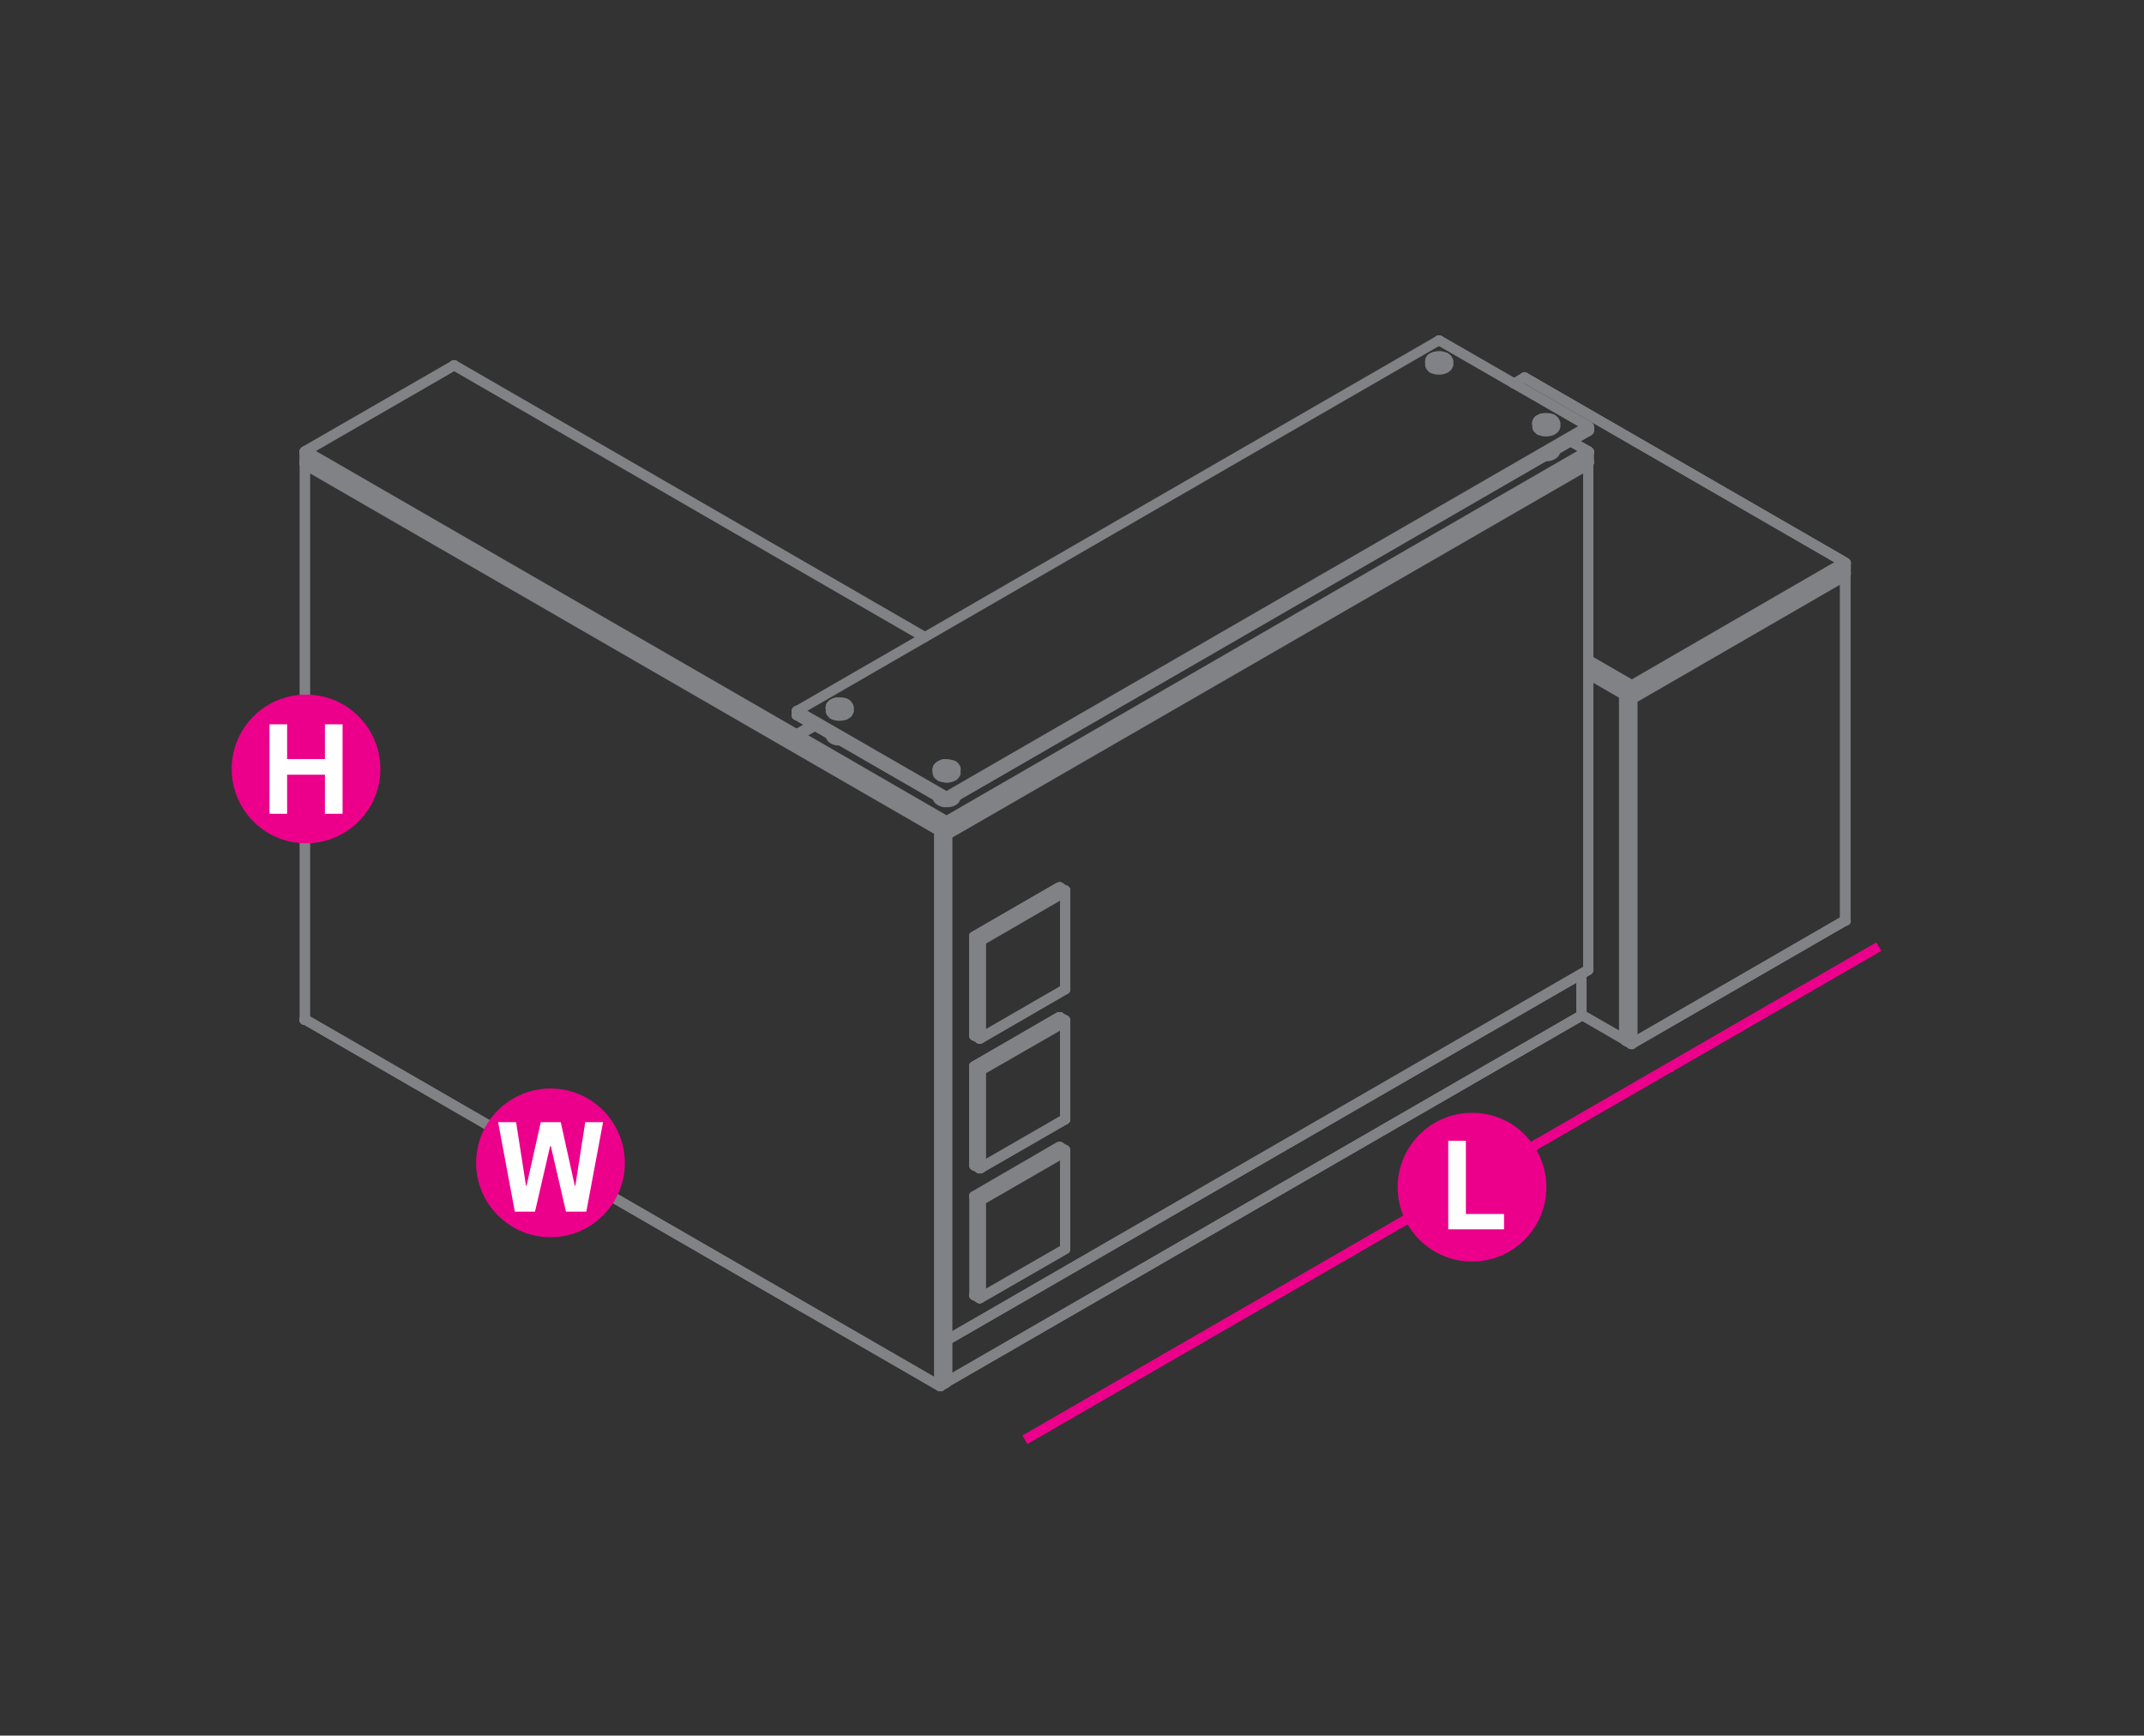 <?xml version="1.0" encoding="utf-8"?>
<!-- Generator: Adobe Illustrator 15.0.0, SVG Export Plug-In  -->
<!DOCTYPE svg PUBLIC "-//W3C//DTD SVG 1.1//EN" "http://www.w3.org/Graphics/SVG/1.1/DTD/svg11.dtd">
<svg version="1.1"
	 xmlns="http://www.w3.org/2000/svg" xmlns:xlink="http://www.w3.org/1999/xlink" xmlns:a="http://ns.adobe.com/AdobeSVGViewerExtensions/3.0/"
	 x="0px" y="0px" width="1191px" height="964px" viewBox="-128.7 -186.2 1191 964"
	 style="enable-background:new -128.7 -186.2 1191 964;" xml:space="preserve">
<rect x="-128.7" y="-186.2" width="1191" height="964" fill="#333333" stroke="none"/>
<style type="text/css">
<![CDATA[
	.st0{fill:#EC008B;}
	.st1{fill:none;stroke:#EC008B;stroke-width:5.5;stroke-miterlimit:10;}
	.st2{fill:url(#SVGID_1_);stroke:#EC008B;stroke-width:5.5;stroke-miterlimit:10;}
	.st3{fill:#FFFFFF;}
	.st4{fill:none;stroke:#808285;stroke-width:5.5;stroke-linecap:round;stroke-linejoin:round;stroke-miterlimit:10;}
	.st5{fill:none;stroke:#EC008B;stroke-width:6;stroke-miterlimit:10;}
	.st6{fill:none;stroke:#FFFFFF;stroke-width:8;stroke-miterlimit:10;}
]]>
</style>
<defs>
</defs>
<line class="st1" x1="915" y1="339.6" x2="440.6" y2="613.5"/>
<path class="st0" d="M730.3,473.2c0,22.8-18.5,41.3-41.3,41.3c-22.8,0-41.3-18.5-41.3-41.3c0-22.8,18.5-41.3,41.3-41.3
	C711.8,431.8,730.3,450.3,730.3,473.2z"/>
<path class="st3" d="M675.8,496.6v-49.2h9.8v40.7h21.2v8.5H675.8z"/>
<line class="st4" x1="777.8" y1="393.8" x2="777.8" y2="393.9"/>
<line class="st4" x1="896.7" y1="325.2" x2="896.7" y2="325.3"/>
<line class="st4" x1="40.4" y1="380.2" x2="40.4" y2="380.3"/>
<polyline class="st4" points="777.3,201.3 777.4,201.5 777.5,201.5 777.6,201.6 777.8,201.6 777.9,201.7 778,201.8 778.1,201.8 
	778.2,202 778.2,393.1 778.1,393.2 778,393.3 777.9,393.5 777.8,393.6 777.6,393.7 777.5,393.7 777.4,393.7 777.3,393.6 "/>
<polyline class="st4" points="896.4,133.1 896.4,325.1 896.4,133.3 896.4,133.1 896.4,325.1 896.4,133.3 "/>
<line class="st4" x1="896.3" y1="133" x2="896.3" y2="133.1"/>
<line class="st4" x1="896.4" y1="325.1" x2="896.4" y2="133.3"/>
<line class="st4" x1="896.3" y1="133.7" x2="896.3" y2="325.1"/>
<polyline class="st4" points="896.3,133.1 896.3,133 896.3,133.1 "/>
<polyline class="st4" points="896.3,325.1 896.3,133.7 896.3,325.1 "/>
<polyline class="st4" points="896.3,133 896.4,133 896.4,133.1 896.4,133.3 896.3,133.4 896.3,133.7 896.2,133.8 778.2,202 "/>
<polyline class="st4" points="778.2,393.1 896.2,324.9 896.3,325.1 778,393.3 "/>
<polyline class="st4" points="896.4,325.1 896.3,325.1 778,393.3 896.3,325.1 "/>
<polyline class="st4" points="777.8,393.6 896.4,325.1 777.8,393.6 "/>
<polyline class="st4" points="777.6,393.7 896.4,325.1 777.8,393.6 777.6,393.7 896.4,325.1 "/>
<polyline class="st4" points="777.4,393.7 777.5,393.6 777.4,393.7 777.5,393.6 "/>
<line class="st4" x1="777.4" y1="393.6" x2="777.3" y2="393.6"/>
<line class="st4" x1="774.6" y1="199.6" x2="774.4" y2="199.7"/>
<line class="st4" x1="777.3" y1="201.3" x2="777.5" y2="201.2"/>
<line class="st4" x1="896.2" y1="324.9" x2="896.2" y2="133.8"/>
<polyline class="st4" points="774.4,199.7 774.4,392 774.4,391.9 774.3,391.8 774.3,391.7 774.3,199.6 774.3,199.7 774.4,199.7 "/>
<polyline class="st4" points="774.3,391.7 774.3,199.6 774.4,199.4 774.3,199.6 774.4,199.4 "/>
<polyline class="st4" points="774.4,199.7 777.3,201.3 777.3,393.6 774.4,392 "/>
<line class="st4" x1="896.2" y1="324.9" x2="896.2" y2="325.1"/>
<line class="st4" x1="896.2" y1="133.7" x2="896.2" y2="133.8"/>
<line class="st4" x1="778.2" y1="201.8" x2="778.2" y2="202"/>
<line class="st4" x1="778.2" y1="393" x2="778.2" y2="393.1"/>
<line class="st4" x1="777.3" y1="393.6" x2="777.3" y2="393.7"/>
<line class="st4" x1="777.3" y1="201.3" x2="777.3" y2="201.5"/>
<line class="st4" x1="774.4" y1="391.9" x2="774.4" y2="392"/>
<line class="st4" x1="774.4" y1="199.7" x2="774.4" y2="199.8"/>
<line class="st4" x1="774.2" y1="391.4" x2="774.3" y2="391.4"/>
<polyline class="st4" points="749.9,377.4 773.4,390.9 773.6,391.1 773.7,391.2 773.8,391.3 749.9,377.5 "/>
<polyline class="st4" points="749.9,377.5 773.8,391.3 749.9,377.5 773.9,391.4 773.8,391.3 749.9,377.5 773.9,391.4 774,391.4 
	774.2,391.4 773.9,391.4 774.2,391.4 773.9,391.4 "/>
<line class="st4" x1="774.4" y1="199.6" x2="774.4" y2="199.4"/>
<polyline class="st4" points="773.7,199.6 773.6,199.7 773.4,199.7 "/>
<line class="st4" x1="774.2" y1="199.3" x2="774" y2="199.3"/>
<polyline class="st4" points="774,199.3 773.9,199.4 773.8,199.6 773.7,199.6 "/>
<polyline class="st4" points="753.6,188.3 773.4,199.7 773.4,390.9 "/>
<line class="st4" x1="773.4" y1="199.7" x2="773.4" y2="199.8"/>
<line class="st4" x1="773.4" y1="390.8" x2="773.4" y2="390.9"/>
<polyline class="st4" points="777.8,201.3 896.6,132.7 777.8,201.3 896.4,132.8 896.6,132.7 896.7,132.6 896.7,132.5 896.7,132.4 
	777.8,201.1 "/>
<polyline class="st4" points="896.4,132.8 777.8,201.3 896.6,132.7 "/>
<polyline class="st4" points="753.6,187.4 777.8,201.3 753.6,187.4 777.8,201.3 753.6,187.4 777.8,201.3 753.6,187.4 777.8,201.3 
	777.8,201.2 777.8,201.1 753.6,187.2 "/>
<polyline class="st4" points="777.8,195.3 896.7,126.6 896.6,126.6 "/>
<line class="st4" x1="896.7" y1="132.4" x2="896.7" y2="126.6"/>
<polyline class="st4" points="896.4,126.2 718.2,23.4 896.6,126.4 896.4,126.2 "/>
<polyline class="st4" points="896.7,126.6 896.7,126.5 896.6,126.4 718.2,23.4 "/>
<polyline class="st4" points="896.6,126.4 718.2,23.4 896.4,126.2 896.3,126.2 896.1,126.1 896,126.1 895.7,126.1 "/>
<polyline class="st4" points="753.6,180.3 777.8,194.3 777.8,194.5 777.8,194.6 777.8,194.8 777.8,194.9 777.8,195.1 777.8,195.2 
	777.8,195.3 753.6,181.4 "/>
<polyline class="st4" points="712.4,26.9 718.2,23.4 718.2,23.5 718.2,23.6 712.5,26.9 "/>
<polyline class="st4" points="718.2,23.4 712.4,26.9 718.2,23.4 712.4,26.9 718.2,23.4 "/>
<polyline class="st4" points="718.2,23.6 895.7,126.1 777.8,194.3 "/>
<line class="st4" x1="777.8" y1="201.1" x2="777.8" y2="195.3"/>
<line class="st4" x1="896.7" y1="126.6" x2="896.7" y2="126.7"/>
<line class="st4" x1="896.7" y1="132.4" x2="896.7" y2="132.5"/>
<line class="st4" x1="895.7" y1="126" x2="895.7" y2="126.1"/>
<line class="st4" x1="777.8" y1="194.2" x2="777.8" y2="194.3"/>
<line class="st4" x1="777.8" y1="195.2" x2="777.8" y2="195.3"/>
<line class="st4" x1="777.8" y1="201" x2="777.8" y2="201.1"/>
<line class="st4" x1="718.2" y1="23.5" x2="718.2" y2="23.6"/>
<polyline class="st4" points="397.5,581.2 397.6,581 749.7,377.8 749.8,377.8 397.4,581.3 397.5,581.2 "/>
<polyline class="st4" points="397.4,581.3 749.8,377.8 749.9,377.9 "/>
<polyline class="st4" points="749.8,377.8 397.4,581.3 397.2,581.4 397.1,581.5 749.9,377.9 "/>
<polyline class="st4" points="396.9,581.5 397,581.5 749.9,377.9 397.1,581.5 397,581.5 397.1,581.5 749.9,377.9 397,581.5 "/>
<line class="st4" x1="397.6" y1="581" x2="397.6" y2="558.1"/>
<polyline class="st4" points="749.9,377.9 749.9,354.7 749.9,377.9 749.9,354.7 749.9,377.9 749.9,354.7 "/>
<polyline class="st4" points="749.8,354.7 749.8,377.8 749.8,354.7 749.8,377.8 "/>
<polyline class="st4" points="749.7,354.8 749.7,377.8 749.7,377.6 "/>
<line class="st4" x1="397.6" y1="580.9" x2="397.6" y2="581"/>
<polyline class="st4" points="396.6,276.9 396.8,276.9 396.9,277.1 397,277.1 397.1,277.2 397.2,277.2 397.4,277.3 397.5,277.4 
	397.6,277.4 397.6,557.9 397.5,558.1 397.4,558.2 397.2,558.3 397.1,558.3 397,558.5 396.9,558.5 396.8,558.5 396.6,558.5 "/>
<line class="st4" x1="753.6" y1="71.2" x2="753.6" y2="71"/>
<polyline class="st4" points="753.6,352.6 753.6,71.5 753.6,71.3 753.6,71.5 753.6,71.8 "/>
<polyline class="st4" points="753.6,71 753.6,71.2 753.6,71 "/>
<line class="st4" x1="753.6" y1="71.8" x2="753.6" y2="71.5"/>
<polyline class="st4" points="753.6,352.4 753.6,352.6 753.6,71.5 753.6,71.3 "/>
<polyline class="st4" points="753.6,71 753.6,71.2 753.6,71.3 753.6,71.5 753.6,71.6 753.6,71.8 753.5,72 397.6,277.4 "/>
<polyline class="st4" points="397.6,557.9 753.5,352.4 753.6,352.4 753.6,352.6 397.4,558.2 753.6,352.6 397.4,558.2 "/>
<polyline class="st4" points="397.2,558.3 753.6,352.6 397.1,558.3 397,558.5 "/>
<polyline class="st4" points="753.6,352.6 397.1,558.3 397,558.5 397.1,558.3 "/>
<line class="st4" x1="396.8" y1="558.3" x2="396.6" y2="558.5"/>
<line class="st4" x1="396.6" y1="276.9" x2="396.9" y2="276.8"/>
<line class="st4" x1="753.5" y1="352.4" x2="753.5" y2="72"/>
<polyline class="st4" points="393.6,275.2 393.6,556.6 393.6,275.2 393.8,275.2 393.9,275.3 393.9,556.8 393.8,556.8 393.6,556.7 
	393.6,556.6 393.6,556.3 "/>
<line class="st4" x1="393.9" y1="275.3" x2="394" y2="275.2"/>
<polyline class="st4" points="393.8,275 393.6,275.2 393.8,275 "/>
<polyline class="st4" points="393.9,275.3 396.6,276.9 396.6,558.5 393.9,556.8 "/>
<line class="st4" x1="753.5" y1="352.4" x2="753.5" y2="352.6"/>
<line class="st4" x1="753.5" y1="71.9" x2="753.5" y2="72"/>
<line class="st4" x1="397.6" y1="277.4" x2="397.6" y2="277.6"/>
<line class="st4" x1="397.6" y1="557.9" x2="397.6" y2="558"/>
<line class="st4" x1="396.6" y1="558.3" x2="396.6" y2="558.5"/>
<line class="st4" x1="396.6" y1="276.8" x2="396.6" y2="276.9"/>
<line class="st4" x1="393.9" y1="556.8" x2="393.9" y2="556.9"/>
<line class="st4" x1="393.9" y1="275.2" x2="393.9" y2="275.3"/>
<polyline class="st4" points="40.7,380 40.7,379.9 40.8,379.9 392.9,583.2 392.9,583.3 393,583.4 393.2,583.6 "/>
<polyline class="st4" points="393.6,583.8 393.8,583.8 393.9,583.7 393.6,583.7 "/>
<polyline class="st4" points="393.2,583.6 40.6,380 318.6,540.6 "/>
<polyline class="st4" points="393.4,583.7 393.2,583.6 393.4,583.7 "/>
<polyline class="st4" points="393.2,583.6 40.6,380 40.7,380 "/>
<polyline class="st4" points="318.6,540.6 40.6,380 393.2,583.6 393.4,583.7 393.5,583.8 393.6,583.8 "/>
<polyline class="st4" points="40.7,71.6 40.7,71.8 40.8,72 40.8,379.9 "/>
<polyline class="st4" points="40.7,71.6 40.6,71.5 40.6,71.3 40.6,380 40.6,71.3 40.6,71.2 40.6,71.5 40.6,71.2 40.6,71.5 "/>
<line class="st4" x1="40.6" y1="380" x2="40.6" y2="71.3"/>
<line class="st4" x1="393.9" y1="583.7" x2="393.9" y2="556.8"/>
<line class="st4" x1="393.5" y1="274.9" x2="393.5" y2="274.9"/>
<polyline class="st4" points="393.5,274.9 393.4,275 393.2,275 393,275.2 392.9,275.2 392.9,275.3 40.8,72 "/>
<polyline class="st4" points="396.6,558.5 396.6,582.1 393.9,583.7 "/>
<line class="st4" x1="392.9" y1="583.2" x2="392.9" y2="275.3"/>
<polyline class="st4" points="396.6,582.1 396.8,582 396.9,581.9 396.9,581.8 "/>
<polyline class="st4" points="396.9,558.5 396.9,581.9 396.9,558.5 396.9,581.6 396.9,558.5 396.9,581.9 "/>
<line class="st4" x1="396.6" y1="582" x2="396.6" y2="582.1"/>
<line class="st4" x1="393.9" y1="583.7" x2="393.9" y2="583.8"/>
<line class="st4" x1="392.9" y1="275.2" x2="392.9" y2="275.3"/>
<line class="st4" x1="392.9" y1="583.1" x2="392.9" y2="583.2"/>
<line class="st4" x1="40.8" y1="71.9" x2="40.8" y2="72"/>
<line class="st4" x1="40.8" y1="379.8" x2="40.8" y2="379.9"/>
<polyline class="st4" points="753.6,71 397.1,276.8 753.8,70.9 753.6,71 "/>
<line class="st4" x1="397.1" y1="276.8" x2="753.8" y2="70.9"/>
<polyline class="st4" points="397.1,276.6 754,70.6 754,70.7 753.9,70.8 397.1,276.8 753.8,70.9 753.9,70.8 "/>
<polyline class="st4" points="753.8,70.9 397.1,276.8 753.6,71 753.5,71 "/>
<polyline class="st4" points="314.2,229 397.1,276.8 314.2,229 314.1,228.8 314,228.7 "/>
<polyline class="st4" points="313.8,228.6 397.1,276.6 397.1,276.7 397.1,276.8 "/>
<polyline class="st4" points="397.1,270.8 754,64.8 754,70.6 "/>
<line class="st4" x1="754" y1="64.8" x2="753.9" y2="64.8"/>
<polyline class="st4" points="753.6,64.4 743.9,58.9 753.8,64.6 743.9,58.9 "/>
<line class="st4" x1="754" y1="64.7" x2="753.8" y2="64.7"/>
<line class="st4" x1="753.6" y1="64.6" x2="753.9" y2="64.7"/>
<polyline class="st4" points="753.8,64.6 743.9,58.9 753.6,64.4 "/>
<polyline class="st4" points="753.2,64.3 753.4,64.3 753.5,64.4 "/>
<polyline class="st4" points="753.5,64.4 753.6,64.4 753.8,64.6 753.9,64.7 754,64.7 754,64.8 "/>
<line class="st4" x1="753.2" y1="64.3" x2="753" y2="64.3"/>
<polyline class="st4" points="314,222.7 314,222.6 314.1,222.5 314.2,222.3 314.3,222.3 314.4,222.2 314.7,222.2 314.8,222.2 
	397.1,269.8 397.1,269.9 397.1,270 397.1,270.1 397.1,270.3 397.1,270.5 397.1,270.6 397.1,270.7 397.1,270.8 313.8,222.8 "/>
<line class="st4" x1="314.8" y1="222.2" x2="324" y2="217"/>
<polyline class="st4" points="314.3,222.3 323.8,216.8 314.2,222.3 323.8,216.8 314.3,222.3 323.8,216.8 314.2,222.3 "/>
<polyline class="st4" points="314.2,222.5 314.1,222.5 314,222.6 "/>
<line class="st4" x1="313.8" y1="222.8" x2="314" y2="222.7"/>
<polyline class="st4" points="743.7,58.9 753,64.3 397.1,269.8 "/>
<line class="st4" x1="397.1" y1="276.6" x2="397.1" y2="270.8"/>
<line class="st4" x1="754" y1="64.8" x2="754" y2="64.9"/>
<line class="st4" x1="754" y1="70.6" x2="754" y2="70.7"/>
<line class="st4" x1="753" y1="64.2" x2="753" y2="64.3"/>
<line class="st4" x1="397.1" y1="269.8" x2="397.1" y2="269.9"/>
<line class="st4" x1="397.1" y1="270.8" x2="397.1" y2="271"/>
<line class="st4" x1="397.1" y1="276.6" x2="397.1" y2="276.7"/>
<line class="st4" x1="314.8" y1="222.2" x2="314.8" y2="222.3"/>
<line class="st4" x1="313.8" y1="222.7" x2="313.8" y2="222.8"/>
<line class="st4" x1="313.8" y1="228.5" x2="313.8" y2="228.6"/>
<line class="st4" x1="313.8" y1="228.7" x2="313.8" y2="228.8"/>
<line class="st4" x1="40.7" y1="71" x2="40.6" y2="71"/>
<line class="st4" x1="313.8" y1="228.8" x2="313.8" y2="228.7"/>
<line class="st4" x1="40.5" y1="70.9" x2="40.6" y2="71"/>
<polyline class="st4" points="313.8,228.6 313.8,228.7 40.4,70.8 "/>
<polyline class="st4" points="40.5,70.9 313.8,228.7 40.4,70.8 40.5,70.9 "/>
<polyline class="st4" points="313.8,228.7 40.4,70.8 40.4,70.7 40.4,70.6 313.8,228.6 "/>
<line class="st4" x1="314" y1="222.7" x2="313.8" y2="222.8"/>
<polyline class="st4" points="123.6,16.6 385.1,167.6 123.6,16.6 385.1,167.6 123.6,16.6 385.1,167.6 "/>
<polyline class="st4" points="40.5,64.6 40.6,64.4 40.7,64.4 41,64.3 41.1,64.3 41.3,64.3 313.8,221.6 313.8,221.8 313.8,222 
	313.8,222.1 313.8,222.2 313.8,222.3 313.8,222.5 313.8,222.7 313.8,222.8 40.4,64.8 40.4,64.7 40.5,64.6 "/>
<polyline class="st4" points="123.6,16.6 123.6,16.7 123.6,16.8 41.3,64.3 "/>
<polyline class="st4" points="40.7,64.4 123.6,16.6 40.7,64.4 123.6,16.6 40.6,64.4 123.6,16.6 "/>
<line class="st4" x1="40.4" y1="64.8" x2="40.4" y2="64.8"/>
<line class="st4" x1="384.9" y1="167.8" x2="123.6" y2="16.8"/>
<line class="st4" x1="313.8" y1="221.6" x2="323.1" y2="216.3"/>
<line class="st4" x1="40.4" y1="64.8" x2="40.4" y2="70.6"/>
<line class="st4" x1="313.8" y1="228.6" x2="313.8" y2="222.8"/>
<line class="st4" x1="313.8" y1="221.6" x2="313.8" y2="221.8"/>
<line class="st4" x1="313.8" y1="222.7" x2="313.8" y2="222.8"/>
<line class="st4" x1="313.8" y1="228.5" x2="313.8" y2="228.6"/>
<line class="st4" x1="123.6" y1="16.7" x2="123.6" y2="16.8"/>
<line class="st4" x1="41.3" y1="64.2" x2="41.3" y2="64.3"/>
<line class="st4" x1="40.4" y1="64.8" x2="40.4" y2="64.9"/>
<line class="st4" x1="40.4" y1="70.6" x2="40.4" y2="70.7"/>
<line class="st4" x1="397.1" y1="389.2" x2="397.1" y2="389"/>
<line class="st4" x1="412.4" y1="533" x2="412.4" y2="533.2"/>
<polyline class="st4" points="412.4,478.2 412.4,478.3 412.4,478.2 "/>
<polyline class="st4" points="412.4,478.3 412.5,478.3 412.5,533.3 412.4,533.2 "/>
<polyline class="st4" points="412.4,478.2 459.9,450.8 459.8,450.8 459.6,450.8 412.4,478.2 412.4,478.3 412.4,478.2 459.9,450.8 
	460,450.8 460.1,450.8 412.5,478.3 "/>
<polyline class="st4" points="459.9,450.8 412.4,478.2 459.6,450.8 "/>
<polyline class="st4" points="412.5,533.3 415.4,534.9 415.4,480 462.9,452.5 460.1,450.8 "/>
<line class="st4" x1="415.4" y1="480" x2="412.5" y2="478.3"/>
<polyline class="st4" points="415.4,480 415.5,480 415.6,480.1 415.7,480.1 415.8,480.2 416,480.3 416.1,480.3 416.2,480.5 
	416.3,480.5 416.3,534.3 416.2,534.5 416.1,534.6 416,534.7 415.8,534.8 415.7,534.9 415.6,534.9 415.5,534.9 415.4,534.9 "/>
<polyline class="st4" points="462.9,452.5 463,452.5 463.1,452.6 463.1,452.8 463.1,452.9 463.1,453.1 463.1,453.2 463,453.5 
	462.9,453.6 416.3,480.5 "/>
<polyline class="st4" points="463.1,453.1 463.1,452.9 463.1,453.1 463.1,453.2 "/>
<polyline class="st4" points="463.1,453.1 463.1,507.6 463.1,453.1 463.1,452.9 "/>
<polyline class="st4" points="416.3,534.3 462.9,507.5 463,507.5 463.1,507.5 463.1,507.6 415.8,534.8 463.1,507.6 415.7,534.9 "/>
<polyline class="st4" points="463.1,507.6 415.8,534.8 415.7,534.9 463.1,507.6 "/>
<line class="st4" x1="415.5" y1="534.8" x2="415.4" y2="534.9"/>
<line class="st4" x1="462.9" y1="507.5" x2="462.9" y2="453.6"/>
<line class="st4" x1="462.9" y1="452.6" x2="462.9" y2="452.5"/>
<line class="st4" x1="462.9" y1="507.3" x2="462.9" y2="507.5"/>
<line class="st4" x1="462.9" y1="453.5" x2="462.9" y2="453.6"/>
<line class="st4" x1="462.9" y1="452.4" x2="462.9" y2="452.5"/>
<line class="st4" x1="460.1" y1="450.8" x2="460.1" y2="450.9"/>
<line class="st4" x1="416.3" y1="480.5" x2="416.3" y2="480.6"/>
<line class="st4" x1="416.3" y1="534.2" x2="416.3" y2="534.3"/>
<line class="st4" x1="415.4" y1="534.8" x2="415.4" y2="534.9"/>
<line class="st4" x1="415.4" y1="479.9" x2="415.4" y2="480"/>
<line class="st4" x1="412.5" y1="478.3" x2="412.5" y2="478.4"/>
<line class="st4" x1="412.5" y1="533.2" x2="412.5" y2="533.3"/>
<polyline class="st4" points="412.4,461 412.4,460.9 412.4,406.1 412.4,406.2 412.5,406.2 412.5,461.2 412.4,461 "/>
<polyline class="st4" points="412.4,406.1 412.4,406.2 412.4,406.1 459.9,378.7 "/>
<polyline class="st4" points="459.6,378.8 412.4,406.1 459.5,378.8 459.6,378.8 "/>
<line class="st4" x1="459.5" y1="378.8" x2="412.4" y2="406.1"/>
<polyline class="st4" points="412.4,406.1 459.9,378.7 459.8,378.7 459.6,378.8 "/>
<polyline class="st4" points="459.6,378.8 412.4,406.1 459.5,378.8 412.4,406.1 459.9,378.7 460,378.7 460.1,378.7 412.5,406.2 "/>
<polyline class="st4" points="412.5,461.2 415.4,462.8 415.4,407.9 462.9,380.4 460.1,378.7 "/>
<line class="st4" x1="415.4" y1="407.9" x2="412.5" y2="406.2"/>
<polyline class="st4" points="415.4,407.9 415.5,407.9 415.6,408 415.7,408.1 415.8,408.1 416,408.2 416.1,408.2 416.2,408.3 
	416.3,408.3 416.3,462.2 416.2,462.3 416.1,462.6 416,462.7 415.8,462.7 415.7,462.8 415.6,462.8 415.5,462.8 415.4,462.8 "/>
<polyline class="st4" points="462.9,380.4 463,380.5 463.1,380.5 463.1,380.6 463.1,380.9 463.1,381 463.1,381.1 463,381.3 
	462.9,381.5 416.3,408.3 "/>
<polyline class="st4" points="463.1,381.1 463.1,380.9 463.1,381.1 "/>
<polyline class="st4" points="463.1,435.3 463.1,435.5 463.1,381 463.1,435.5 "/>
<line class="st4" x1="463.1" y1="381.1" x2="463.1" y2="380.9"/>
<polyline class="st4" points="463.1,435.3 463.1,435.5 463.1,381 "/>
<polyline class="st4" points="416.3,462.2 462.9,435.3 463,435.3 463.1,435.3 463.1,435.5 416,462.7 "/>
<line class="st4" x1="463.1" y1="435.5" x2="415.8" y2="462.7"/>
<line class="st4" x1="416" y1="462.7" x2="415.7" y2="462.8"/>
<line class="st4" x1="415.8" y1="462.7" x2="463.1" y2="435.5"/>
<polyline class="st4" points="415.7,462.8 416,462.7 415.7,462.8 "/>
<line class="st4" x1="415.5" y1="462.7" x2="415.4" y2="462.8"/>
<line class="st4" x1="462.9" y1="435.3" x2="462.9" y2="381.5"/>
<line class="st4" x1="462.9" y1="380.6" x2="462.9" y2="380.4"/>
<line class="st4" x1="462.9" y1="435.2" x2="462.9" y2="435.3"/>
<line class="st4" x1="462.9" y1="381.5" x2="462.9" y2="381.6"/>
<line class="st4" x1="462.9" y1="380.3" x2="462.9" y2="380.4"/>
<line class="st4" x1="460.1" y1="378.7" x2="460.1" y2="378.8"/>
<line class="st4" x1="416.3" y1="408.3" x2="416.3" y2="408.5"/>
<line class="st4" x1="416.3" y1="462.2" x2="416.3" y2="462.3"/>
<line class="st4" x1="415.4" y1="462.7" x2="415.4" y2="462.8"/>
<line class="st4" x1="415.4" y1="407.8" x2="415.4" y2="407.9"/>
<line class="st4" x1="412.5" y1="406.2" x2="412.5" y2="406.3"/>
<line class="st4" x1="412.5" y1="461" x2="412.5" y2="461.2"/>
<polyline class="st4" points="412.4,334.1 412.4,388.9 412.4,388.8 "/>
<polyline class="st4" points="412.4,333.9 412.4,334.1 412.4,333.9 412.4,334.1 412.4,333.9 "/>
<polyline class="st4" points="412.4,388.9 412.4,334.1 412.5,334.1 412.5,389 412.4,388.9 "/>
<polyline class="st4" points="412.4,333.9 412.4,334.1 412.4,333.9 "/>
<polyline class="st4" points="412.4,388.9 412.4,334.1 459.9,306.6 "/>
<polyline class="st4" points="459.6,306.7 412.4,333.9 459.5,306.7 459.6,306.7 "/>
<polyline class="st4" points="459.5,306.7 412.4,333.9 459.6,306.7 459.8,306.6 459.9,306.6 412.4,334.1 "/>
<polyline class="st4" points="412.4,334.1 459.9,306.6 460,306.6 460.1,306.6 412.5,334.1 "/>
<polyline class="st4" points="459.5,306.7 412.4,333.9 459.6,306.7 "/>
<polyline class="st4" points="412.5,389 415.4,390.7 415.4,335.8 462.9,308.3 460.1,306.6 "/>
<line class="st4" x1="415.4" y1="335.8" x2="412.5" y2="334.1"/>
<polyline class="st4" points="415.4,335.8 415.5,335.8 415.6,335.9 415.7,336 415.8,336 416,336.1 416.1,336.2 416.2,336.2 
	416.3,336.3 416.3,390.1 416.2,390.3 416.1,390.5 416,390.6 415.8,390.6 415.7,390.7 415.6,390.7 415.5,390.7 415.4,390.7 "/>
<polyline class="st4" points="462.9,308.3 463,308.4 463.1,308.4 463.1,308.5 463.1,308.8 463.1,308.9 463.1,309 463,309.2 
	462.9,309.3 416.3,336.3 "/>
<polyline class="st4" points="463.1,308.8 463.1,308.9 463.1,363.3 463.1,308.9 463.1,308.8 463.1,308.4 463.1,308.8 463.1,308.9 
	"/>
<polyline class="st4" points="463.1,363.3 463.1,308.9 463.1,363.3 "/>
<line class="st4" x1="463.1" y1="308.8" x2="463.1" y2="308.4"/>
<polyline class="st4" points="416.3,390.1 462.9,363.2 463,363.2 463.1,363.3 416.1,390.5 463.1,363.3 416.1,390.5 "/>
<polyline class="st4" points="415.7,390.7 416,390.6 415.7,390.7 416,390.6 463.1,363.3 415.8,390.6 463.1,363.3 "/>
<line class="st4" x1="415.5" y1="390.6" x2="415.4" y2="390.7"/>
<line class="st4" x1="462.9" y1="363.2" x2="462.9" y2="309.3"/>
<line class="st4" x1="462.9" y1="308.5" x2="462.9" y2="308.3"/>
<line class="st4" x1="462.9" y1="363.1" x2="462.9" y2="363.2"/>
<line class="st4" x1="462.9" y1="309.3" x2="462.9" y2="309.5"/>
<line class="st4" x1="462.9" y1="308.3" x2="462.9" y2="308.4"/>
<line class="st4" x1="460.1" y1="306.6" x2="460.1" y2="306.7"/>
<line class="st4" x1="416.3" y1="336.2" x2="416.3" y2="336.3"/>
<line class="st4" x1="416.3" y1="390.1" x2="416.3" y2="390.2"/>
<line class="st4" x1="415.4" y1="390.6" x2="415.4" y2="390.7"/>
<line class="st4" x1="415.4" y1="335.6" x2="415.4" y2="335.8"/>
<line class="st4" x1="412.5" y1="334.1" x2="412.5" y2="334.2"/>
<line class="st4" x1="412.5" y1="389" x2="412.5" y2="389.2"/>
<polyline class="st4" points="665.7,16.6 665.8,16.9 666,17.3 666.3,17.6 666.6,18 667.1,18.2 667.7,18.6 668.2,18.7 668.9,19 
	669.5,19.1 670.2,19.1 670.8,19.1 671.6,19.1 672.3,19 672.9,18.8 673.5,18.6 674.1,18.4 674.6,18.1 674.9,17.8 675.3,17.5 
	675.5,17.2 675.6,16.7 675.8,16.3 "/>
<polyline class="st4" points="674.1,12.4 674.3,12.5 674.7,12.8 675.2,13.2 675.4,13.6 675.6,13.9 675.8,14.3 675.8,14.6 
	675.6,15.1 675.5,15.5 675.3,15.8 674.9,16.2 674.6,16.4 674.1,16.8 "/>
<line class="st4" x1="674.2" y1="16.2" x2="673.7" y2="16.4"/>
<line class="st4" x1="673.5" y1="17" x2="674.1" y2="16.8"/>
<line class="st4" x1="673.7" y1="16.4" x2="673.1" y2="16.7"/>
<line class="st4" x1="672.9" y1="17.2" x2="673.5" y2="17"/>
<line class="st4" x1="673.1" y1="16.7" x2="672.5" y2="16.8"/>
<line class="st4" x1="672.3" y1="17.4" x2="672.9" y2="17.2"/>
<line class="st4" x1="672.5" y1="16.8" x2="671.9" y2="16.9"/>
<line class="st4" x1="671.6" y1="17.4" x2="672.3" y2="17.4"/>
<line class="st4" x1="671.9" y1="16.9" x2="671.3" y2="17"/>
<line class="st4" x1="670.8" y1="17.5" x2="671.6" y2="17.4"/>
<line class="st4" x1="671.3" y1="17" x2="670.6" y2="17"/>
<line class="st4" x1="670.2" y1="17.5" x2="670.8" y2="17.5"/>
<line class="st4" x1="670.6" y1="17" x2="670" y2="17"/>
<line class="st4" x1="669.5" y1="17.4" x2="670.2" y2="17.5"/>
<line class="st4" x1="670" y1="17" x2="669.4" y2="16.9"/>
<line class="st4" x1="668.9" y1="17.3" x2="669.5" y2="17.4"/>
<line class="st4" x1="669.4" y1="16.9" x2="668.7" y2="16.8"/>
<line class="st4" x1="669.2" y1="11.8" x2="668.6" y2="11.9"/>
<line class="st4" x1="668.2" y1="17.2" x2="668.9" y2="17.3"/>
<line class="st4" x1="668.6" y1="11.9" x2="668" y2="12.1"/>
<line class="st4" x1="667.7" y1="16.9" x2="668.2" y2="17.2"/>
<line class="st4" x1="668" y1="12.1" x2="667.5" y2="12.4"/>
<line class="st4" x1="667.1" y1="16.7" x2="667.7" y2="16.9"/>
<polyline class="st4" points="667,12.6 667.5,12.4 666.9,12.6 "/>
<line class="st4" x1="667.1" y1="16.1" x2="666.8" y2="15.8"/>
<line class="st4" x1="666.6" y1="16.3" x2="667.1" y2="16.7"/>
<polyline class="st4" points="666.9,12.6 666.6,12.8 667,12.6 "/>
<line class="st4" x1="666.3" y1="16" x2="666.6" y2="16.3"/>
<line class="st4" x1="666.8" y1="15.8" x2="666.4" y2="15.5"/>
<polyline class="st4" points="666.4,13.2 666.6,12.8 666.5,13 666.2,13.3 "/>
<line class="st4" x1="666.4" y1="15.5" x2="666.2" y2="15.1"/>
<line class="st4" x1="666" y1="15.6" x2="666.3" y2="16"/>
<line class="st4" x1="666.2" y1="13.3" x2="665.9" y2="13.7"/>
<line class="st4" x1="666.2" y1="13.6" x2="666.4" y2="13.2"/>
<line class="st4" x1="665.8" y1="15.2" x2="666" y2="15.6"/>
<line class="st4" x1="666" y1="13.9" x2="666.2" y2="13.6"/>
<line class="st4" x1="665.9" y1="13.7" x2="665.8" y2="14"/>
<polyline class="st4" points="666.2,15.1 666,14.8 666,14.4 "/>
<polyline class="st4" points="665.7,14.9 665.7,14.5 665.8,14 "/>
<line class="st4" x1="666" y1="14.4" x2="666" y2="13.9"/>
<line class="st4" x1="665.7" y1="14.9" x2="665.8" y2="15.2"/>
<line class="st4" x1="675.8" y1="16.3" x2="675.8" y2="14.6"/>
<polyline class="st4" points="674.2,16.2 674.6,15.8 674.9,15.5 675.2,15.2 675.4,14.8 675.4,14.4 675.4,14 675.3,13.7 675.2,13.3 
	674.8,13 "/>
<polyline class="st4" points="669.2,11.8 669.8,11.6 670.5,11.6 671.1,11.6 671.8,11.6 672.4,11.8 673,11.9 673.6,12.1 674.1,12.4 
	674.4,12.7 674.8,13 "/>
<polyline class="st4" points="668.7,16.8 668.2,16.6 667.6,16.3 667.1,16.1 "/>
<line class="st4" x1="674.3" y1="12.5" x2="674.3" y2="12.6"/>
<line class="st4" x1="674.1" y1="12.4" x2="674.1" y2="12.5"/>
<line class="st4" x1="667.1" y1="18.2" x2="667.1" y2="18.4"/>
<polyline class="st4" points="725.2,50.9 725.3,51.2 725.4,51.6 725.8,52 726.2,52.3 726.6,52.6 727.1,52.9 727.7,53 728.3,53.3 
	729,53.4 729.6,53.4 730.4,53.5 731.1,53.4 731.7,53.3 732.4,53.2 733,53 733.5,52.8 734,52.4 734.4,52.2 734.8,51.8 735,51.5 
	735.2,51 735.3,50.6 "/>
<polyline class="st4" points="733.5,51.1 734,50.9 734.4,50.5 734.8,50.2 735,49.8 735.2,49.4 735.3,49 735.2,48.6 735,48.2 
	734.9,47.9 734.6,47.5 734.2,47.2 733.7,46.8 733.5,46.7 "/>
<line class="st4" x1="733.6" y1="50.5" x2="733.1" y2="50.8"/>
<line class="st4" x1="733" y1="51.4" x2="733.5" y2="51.1"/>
<line class="st4" x1="733.1" y1="50.8" x2="732.6" y2="51"/>
<line class="st4" x1="732.4" y1="51.6" x2="733" y2="51.4"/>
<line class="st4" x1="732.6" y1="51" x2="732" y2="51.1"/>
<line class="st4" x1="731.7" y1="51.7" x2="732.4" y2="51.6"/>
<line class="st4" x1="732" y1="51.1" x2="731.4" y2="51.2"/>
<line class="st4" x1="731.1" y1="51.8" x2="731.7" y2="51.7"/>
<line class="st4" x1="731.4" y1="51.2" x2="730.7" y2="51.4"/>
<line class="st4" x1="730.4" y1="51.8" x2="731.1" y2="51.8"/>
<line class="st4" x1="730.7" y1="51.4" x2="730.1" y2="51.4"/>
<line class="st4" x1="729.6" y1="51.8" x2="730.4" y2="51.8"/>
<line class="st4" x1="730.1" y1="51.4" x2="729.4" y2="51.4"/>
<line class="st4" x1="729" y1="51.7" x2="729.6" y2="51.8"/>
<line class="st4" x1="729.4" y1="51.4" x2="728.8" y2="51.2"/>
<line class="st4" x1="728.3" y1="51.6" x2="729" y2="51.7"/>
<line class="st4" x1="728.8" y1="51.2" x2="728.2" y2="51.1"/>
<line class="st4" x1="728.7" y1="46.1" x2="728.1" y2="46.2"/>
<line class="st4" x1="727.7" y1="51.5" x2="728.3" y2="51.6"/>
<line class="st4" x1="728.1" y1="46.2" x2="727.5" y2="46.4"/>
<line class="st4" x1="727.1" y1="51.2" x2="727.7" y2="51.5"/>
<line class="st4" x1="727.5" y1="46.4" x2="727" y2="46.7"/>
<line class="st4" x1="726.6" y1="51" x2="727.1" y2="51.2"/>
<polyline class="st4" points="726.5,46.9 727,46.7 726.9,46.7 726.4,47 "/>
<line class="st4" x1="726.6" y1="50.4" x2="726.3" y2="50.2"/>
<line class="st4" x1="726.2" y1="50.6" x2="726.6" y2="51"/>
<line class="st4" x1="726.4" y1="47" x2="725.9" y2="47.3"/>
<line class="st4" x1="726.2" y1="47.3" x2="726.5" y2="46.9"/>
<line class="st4" x1="725.8" y1="50.3" x2="726.2" y2="50.6"/>
<line class="st4" x1="726.3" y1="50.2" x2="725.9" y2="49.8"/>
<line class="st4" x1="726.2" y1="47.3" x2="725.8" y2="47.5"/>
<line class="st4" x1="725.9" y1="47.3" x2="725.7" y2="47.6"/>
<line class="st4" x1="725.9" y1="49.8" x2="725.7" y2="49.4"/>
<polyline class="st4" points="725.8,50.3 725.4,49.9 725.3,49.6 "/>
<line class="st4" x1="725.7" y1="47.9" x2="725.8" y2="47.5"/>
<polyline class="st4" points="725.7,49.4 725.6,49.1 725.4,48.7 "/>
<line class="st4" x1="725.2" y1="48.8" x2="725.2" y2="49.2"/>
<line class="st4" x1="725.6" y1="48.4" x2="725.7" y2="47.9"/>
<polyline class="st4" points="725.3,48 725.2,48.4 725.2,48.8 "/>
<line class="st4" x1="725.4" y1="48.7" x2="725.6" y2="48.4"/>
<line class="st4" x1="725.2" y1="49.2" x2="725.3" y2="49.6"/>
<line class="st4" x1="735.3" y1="50.6" x2="735.3" y2="49"/>
<polyline class="st4" points="733.6,50.5 734.1,50.2 734.4,49.9 734.7,49.6 734.8,49.2 734.9,48.7 734.9,48.4 734.8,48 734.6,47.6 
	734.3,47.3 "/>
<polyline class="st4" points="728.7,46.1 729.3,46 730,46 730.6,46 731.2,46 731.9,46.1 732.5,46.2 733,46.4 733.5,46.7 734,47 
	734.3,47.3 "/>
<polyline class="st4" points="728.2,51.1 727.6,50.9 727.1,50.6 726.6,50.4 "/>
<polyline class="st4" points="729.5,67.2 729.6,67.2 730.4,67.2 731.1,67.2 731.7,67.1 732.4,67 733,66.7 733.5,66.5 734,66.2 
	734.4,65.9 734.8,65.5 735,65.2 735.2,64.8 735.3,64.4 735.3,63.8 "/>
<line class="st4" x1="733.7" y1="46.8" x2="733.7" y2="46.9"/>
<line class="st4" x1="733.5" y1="46.7" x2="733.5" y2="46.8"/>
<line class="st4" x1="726.6" y1="52.6" x2="726.6" y2="52.7"/>
<polyline class="st4" points="332.7,208.8 332.8,209.2 333,209.5 333.3,209.9 333.6,210.2 334.1,210.6 334.6,210.8 335.2,211.1 
	335.8,211.2 336.5,211.3 337.1,211.4 337.8,211.4 338.6,211.3 339.2,211.3 339.9,211.1 340.5,211 341,210.7 341.4,210.5 
	341.9,210.1 342.3,209.8 342.5,209.4 342.6,209 342.8,208.6 "/>
<polyline class="st4" points="341,209 341.4,208.8 341.9,208.4 342.3,208.1 342.5,207.7 342.6,207.3 342.8,207 342.8,206.5 
	342.6,206.2 342.4,205.8 342,205.4 341.7,205.1 "/>
<polyline class="st4" points="341.4,205 341.7,205.1 341.6,205.1 "/>
<line class="st4" x1="341" y1="204.7" x2="341.3" y2="205"/>
<line class="st4" x1="341.2" y1="204.8" x2="340.7" y2="204.5"/>
<line class="st4" x1="341.1" y1="208.4" x2="340.6" y2="208.7"/>
<line class="st4" x1="340.5" y1="209.3" x2="341" y2="209"/>
<line class="st4" x1="340.7" y1="204.5" x2="340.5" y2="204.3"/>
<line class="st4" x1="340.6" y1="208.7" x2="340.1" y2="208.9"/>
<line class="st4" x1="339.9" y1="209.5" x2="340.5" y2="209.3"/>
<line class="st4" x1="340.1" y1="208.9" x2="339.5" y2="209"/>
<line class="st4" x1="339.2" y1="209.6" x2="339.9" y2="209.5"/>
<line class="st4" x1="339.5" y1="209" x2="338.9" y2="209.2"/>
<line class="st4" x1="338.6" y1="209.8" x2="339.2" y2="209.6"/>
<line class="st4" x1="338.9" y1="209.2" x2="338.2" y2="209.3"/>
<line class="st4" x1="337.8" y1="209.8" x2="338.6" y2="209.8"/>
<line class="st4" x1="338.2" y1="209.3" x2="337.6" y2="209.3"/>
<line class="st4" x1="337.1" y1="209.8" x2="337.8" y2="209.8"/>
<line class="st4" x1="337.6" y1="209.3" x2="337" y2="209.3"/>
<line class="st4" x1="336.5" y1="209.6" x2="337.1" y2="209.8"/>
<line class="st4" x1="337" y1="209.3" x2="336.3" y2="209.2"/>
<line class="st4" x1="335.8" y1="209.5" x2="336.5" y2="209.6"/>
<line class="st4" x1="336.3" y1="209.2" x2="335.7" y2="209"/>
<line class="st4" x1="336.2" y1="204" x2="335.6" y2="204.1"/>
<line class="st4" x1="335.2" y1="209.4" x2="335.8" y2="209.5"/>
<line class="st4" x1="335.6" y1="204.1" x2="335" y2="204.3"/>
<line class="st4" x1="334.6" y1="209.2" x2="335.2" y2="209.4"/>
<line class="st4" x1="335" y1="204.3" x2="334.5" y2="204.6"/>
<line class="st4" x1="334.1" y1="208.9" x2="334.6" y2="209.2"/>
<polyline class="st4" points="334,204.8 334.5,204.6 333.9,205 "/>
<line class="st4" x1="334.1" y1="208.3" x2="333.8" y2="208.1"/>
<line class="st4" x1="333.6" y1="208.6" x2="334.1" y2="208.9"/>
<line class="st4" x1="333.9" y1="205" x2="333.5" y2="205.2"/>
<line class="st4" x1="333.6" y1="205.2" x2="334" y2="204.8"/>
<line class="st4" x1="333.3" y1="208.3" x2="333.6" y2="208.6"/>
<line class="st4" x1="333.8" y1="208.1" x2="333.4" y2="207.7"/>
<line class="st4" x1="333.4" y1="205.6" x2="333.6" y2="205.2"/>
<line class="st4" x1="333.5" y1="205.2" x2="333.2" y2="205.6"/>
<line class="st4" x1="333.4" y1="207.7" x2="333.2" y2="207.3"/>
<line class="st4" x1="333" y1="208" x2="333.3" y2="208.3"/>
<line class="st4" x1="333.2" y1="205.6" x2="332.9" y2="205.9"/>
<line class="st4" x1="333.2" y1="205.9" x2="333.4" y2="205.6"/>
<line class="st4" x1="332.8" y1="207.6" x2="333" y2="208"/>
<polyline class="st4" points="333.2,207.3 333,207 332.9,206.6 "/>
<line class="st4" x1="332.7" y1="206.8" x2="332.7" y2="207.1"/>
<line class="st4" x1="333" y1="206.3" x2="333.2" y2="205.9"/>
<polyline class="st4" points="332.9,205.9 332.7,206.4 332.7,206.8 "/>
<line class="st4" x1="332.9" y1="206.6" x2="333" y2="206.3"/>
<line class="st4" x1="332.7" y1="207.1" x2="332.8" y2="207.6"/>
<line class="st4" x1="342.8" y1="208.6" x2="342.8" y2="207"/>
<polyline class="st4" points="341.1,208.4 341.6,208.2 341.9,207.8 342.2,207.5 342.3,207.1 342.4,206.8 342.4,206.4 342.3,205.9 
	342,205.6 341.8,205.3 "/>
<polyline class="st4" points="336.2,204 336.8,203.9 337.5,203.9 338.1,203.9 338.8,203.9 339.4,204 340,204.2 340.5,204.3 
	341,204.7 341.4,205 341.8,205.3 "/>
<polyline class="st4" points="335.7,209 335.1,208.9 334.6,208.7 334.1,208.3 "/>
<polyline class="st4" points="338.2,225.1 337.8,225.1 337.1,225.1 336.5,225.1 335.8,225 335.2,224.8 334.6,224.5 334.1,224.3 
	333.6,224 333.3,223.7 333,223.3 332.8,223 332.7,222.5 "/>
<line class="st4" x1="341.2" y1="204.7" x2="341.2" y2="204.8"/>
<line class="st4" x1="341" y1="204.6" x2="341" y2="204.7"/>
<line class="st4" x1="334.1" y1="210.5" x2="334.1" y2="210.6"/>
<polyline class="st4" points="392.1,243.1 392.2,243.5 392.4,244 392.8,244.3 393.2,244.6 393.6,244.9 394.1,245.2 394.7,245.4 
	395.3,245.5 395.9,245.6 396.6,245.8 397.4,245.8 398,245.8 398.7,245.6 399.3,245.5 399.9,245.3 400.5,245 401,244.8 401.3,244.4 
	401.7,244.1 401.9,243.7 402.2,243.3 "/>
<line class="st4" x1="402.2" y1="240.8" x2="402" y2="240.5"/>
<polyline class="st4" points="402.2,240.8 402.2,241.3 402.2,241.7 401.9,242 401.7,242.4 "/>
<polyline class="st4" points="402,240.5 401.8,240.1 401.6,239.8 "/>
<polyline class="st4" points="401.7,242.4 401.3,242.8 401,243.1 "/>
<polyline class="st4" points="401.6,239.8 401.2,239.4 400.7,239.2 "/>
<line class="st4" x1="400.5" y1="243.3" x2="401" y2="243.1"/>
<line class="st4" x1="400.7" y1="239.2" x2="400.5" y2="239"/>
<line class="st4" x1="400.6" y1="242.8" x2="400.1" y2="243"/>
<line class="st4" x1="399.9" y1="243.6" x2="400.5" y2="243.3"/>
<line class="st4" x1="400.1" y1="243" x2="399.6" y2="243.2"/>
<line class="st4" x1="399.3" y1="243.8" x2="399.9" y2="243.6"/>
<line class="st4" x1="399.6" y1="243.2" x2="399" y2="243.5"/>
<line class="st4" x1="398.7" y1="244" x2="399.3" y2="243.8"/>
<line class="st4" x1="399" y1="243.5" x2="398.3" y2="243.6"/>
<line class="st4" x1="398" y1="244.1" x2="398.7" y2="244"/>
<line class="st4" x1="398.3" y1="243.6" x2="397.7" y2="243.6"/>
<line class="st4" x1="397.4" y1="244.1" x2="398" y2="244.1"/>
<line class="st4" x1="397.7" y1="243.6" x2="397.1" y2="243.6"/>
<line class="st4" x1="396.6" y1="244.1" x2="397.4" y2="244.1"/>
<line class="st4" x1="397.1" y1="243.6" x2="396.4" y2="243.6"/>
<line class="st4" x1="395.9" y1="244.1" x2="396.6" y2="244.1"/>
<line class="st4" x1="396.4" y1="243.6" x2="395.8" y2="243.5"/>
<line class="st4" x1="395.3" y1="244" x2="395.9" y2="244.1"/>
<line class="st4" x1="395.8" y1="243.5" x2="395.2" y2="243.3"/>
<line class="st4" x1="395.7" y1="238.3" x2="395" y2="238.4"/>
<line class="st4" x1="394.7" y1="243.7" x2="395.3" y2="244"/>
<line class="st4" x1="395" y1="238.4" x2="394.5" y2="238.7"/>
<line class="st4" x1="394.1" y1="243.5" x2="394.7" y2="243.7"/>
<line class="st4" x1="394.5" y1="238.7" x2="394" y2="238.9"/>
<line class="st4" x1="393.6" y1="243.2" x2="394.1" y2="243.5"/>
<polyline class="st4" points="393.5,239.2 394,238.9 393.4,239.3 "/>
<line class="st4" x1="393.6" y1="242.8" x2="393.2" y2="242.4"/>
<line class="st4" x1="393.2" y1="243" x2="393.6" y2="243.2"/>
<line class="st4" x1="393.4" y1="239.3" x2="392.9" y2="239.6"/>
<line class="st4" x1="393.2" y1="239.5" x2="393.5" y2="239.2"/>
<line class="st4" x1="392.8" y1="242.6" x2="393.2" y2="243"/>
<line class="st4" x1="393.2" y1="242.4" x2="392.9" y2="242"/>
<line class="st4" x1="392.8" y1="239.9" x2="393.2" y2="239.5"/>
<line class="st4" x1="392.9" y1="239.6" x2="392.6" y2="240"/>
<line class="st4" x1="392.9" y1="242" x2="392.7" y2="241.7"/>
<line class="st4" x1="392.4" y1="242.3" x2="392.8" y2="242.6"/>
<line class="st4" x1="392.6" y1="240" x2="392.3" y2="240.3"/>
<line class="st4" x1="392.6" y1="240.2" x2="392.8" y2="239.9"/>
<line class="st4" x1="392.2" y1="241.9" x2="392.4" y2="242.3"/>
<line class="st4" x1="392.4" y1="240.6" x2="392.6" y2="240.2"/>
<line class="st4" x1="392.3" y1="240.3" x2="392.2" y2="240.7"/>
<polyline class="st4" points="392.7,241.7 392.6,241.3 392.4,241 "/>
<polyline class="st4" points="392.1,241.4 392.1,241.1 392.2,240.7 "/>
<line class="st4" x1="392.4" y1="241" x2="392.4" y2="240.6"/>
<line class="st4" x1="392.1" y1="241.4" x2="392.2" y2="241.9"/>
<polyline class="st4" points="400.6,242.8 401,242.5 401.3,242.2 401.6,241.8 401.8,241.4 401.8,241.1 401.8,240.7 401.8,240.3 
	401.6,240 401.3,239.6 "/>
<polyline class="st4" points="395.7,238.3 396.3,238.2 396.9,238.2 397.6,238.2 398.2,238.3 398.8,238.4 399.4,238.6 400,238.8 
	400.5,239 401,239.3 401.3,239.6 "/>
<polyline class="st4" points="395.2,243.3 394.6,243.2 394.1,243 393.6,242.8 "/>
<polyline class="st4" points="392.1,256.9 392.2,257.3 392.4,257.6 392.8,258 393.2,258.3 393.6,258.6 394.1,258.8 394.7,259.1 
	395.3,259.3 395.9,259.4 396.6,259.4 397.4,259.4 398,259.4 398.7,259.3 399.3,259.2 399.9,259 400.5,258.7 401,258.5 401.3,258.1 
	401.7,257.9 401.9,257.4 402.2,257 "/>
<line class="st4" x1="400.7" y1="239" x2="400.7" y2="239.2"/>
<line class="st4" x1="400.5" y1="238.9" x2="400.5" y2="239"/>
<line class="st4" x1="393.6" y1="244.8" x2="393.6" y2="244.9"/>
<polyline class="st4" points="753.5,53.3 754,53 753.5,53.3 397.1,259.1 754,53 "/>
<line class="st4" x1="313.8" y1="211" x2="397.1" y2="259.1"/>
<polyline class="st4" points="397.1,256.8 754,50.9 754,53 397.1,259.1 753.5,53.3 "/>
<polyline class="st4" points="753.5,50.5 754,50.9 753.5,50.5 670.7,2.8 "/>
<polyline class="st4" points="314.3,208.6 397.1,256.3 397.1,256.8 313.8,208.8 314.3,208.6 670.7,2.8 313.8,208.8 314.3,208.6 
	670.7,2.8 313.8,208.8 "/>
<polyline class="st4" points="670.7,2.8 753.5,50.5 397.1,256.3 "/>
<polyline class="st4" points="313.8,208.8 313.8,211 397.1,259.1 397.1,256.8 "/>
<line class="st4" x1="754" y1="50.8" x2="754" y2="50.9"/>
<line class="st4" x1="754" y1="52.9" x2="754" y2="53"/>
<line class="st4" x1="753.5" y1="50.5" x2="753.5" y2="50.6"/>
<line class="st4" x1="753.5" y1="53.3" x2="753.5" y2="53.4"/>
<line class="st4" x1="670.7" y1="2.9" x2="670.7" y2="2.8"/>
<line class="st4" x1="397.1" y1="256.2" x2="397.1" y2="256.3"/>
<line class="st4" x1="397.1" y1="256.8" x2="397.1" y2="256.9"/>
<line class="st4" x1="397.1" y1="259" x2="397.1" y2="259.1"/>
<line class="st4" x1="314.3" y1="208.4" x2="314.3" y2="208.6"/>
<line class="st4" x1="313.8" y1="208.7" x2="313.8" y2="208.8"/>
<line class="st4" x1="313.8" y1="211" x2="313.8" y2="211.1"/>
<line class="st4" x1="40.4" y1="380.2" x2="40.4" y2="380.3"/>
<polyline class="st4" points="40.4,380.2 40.4,380.3 40.4,380.2 "/>
<path class="st0" d="M177.1,418.4c22.8,0,41.3,18.5,41.3,41.3c0,22.8-18.5,41.3-41.3,41.3c-22.8,0-41.3-18.5-41.3-41.3
	C135.8,436.9,154.3,418.4,177.1,418.4z"/>
<path class="st3" d="M197,486.8h-11.3l-8.4-36.4h-0.4l-8.4,36.4h-11.2l-9.3-49.7h10l5.5,35.3h0.3l7.9-35.3h11.1l7.8,35.3h0.3
	l5.5-35.3h9.9L197,486.8z"/>
<circle class="st0" cx="41.3" cy="240.9" r="41.3"/>
<path class="st3" d="M21,265.8v-49.7h9.8v19.3h21v-19.3h9.8v49.7h-9.8v-21.7h-21v21.7H21z"/>
</svg>
